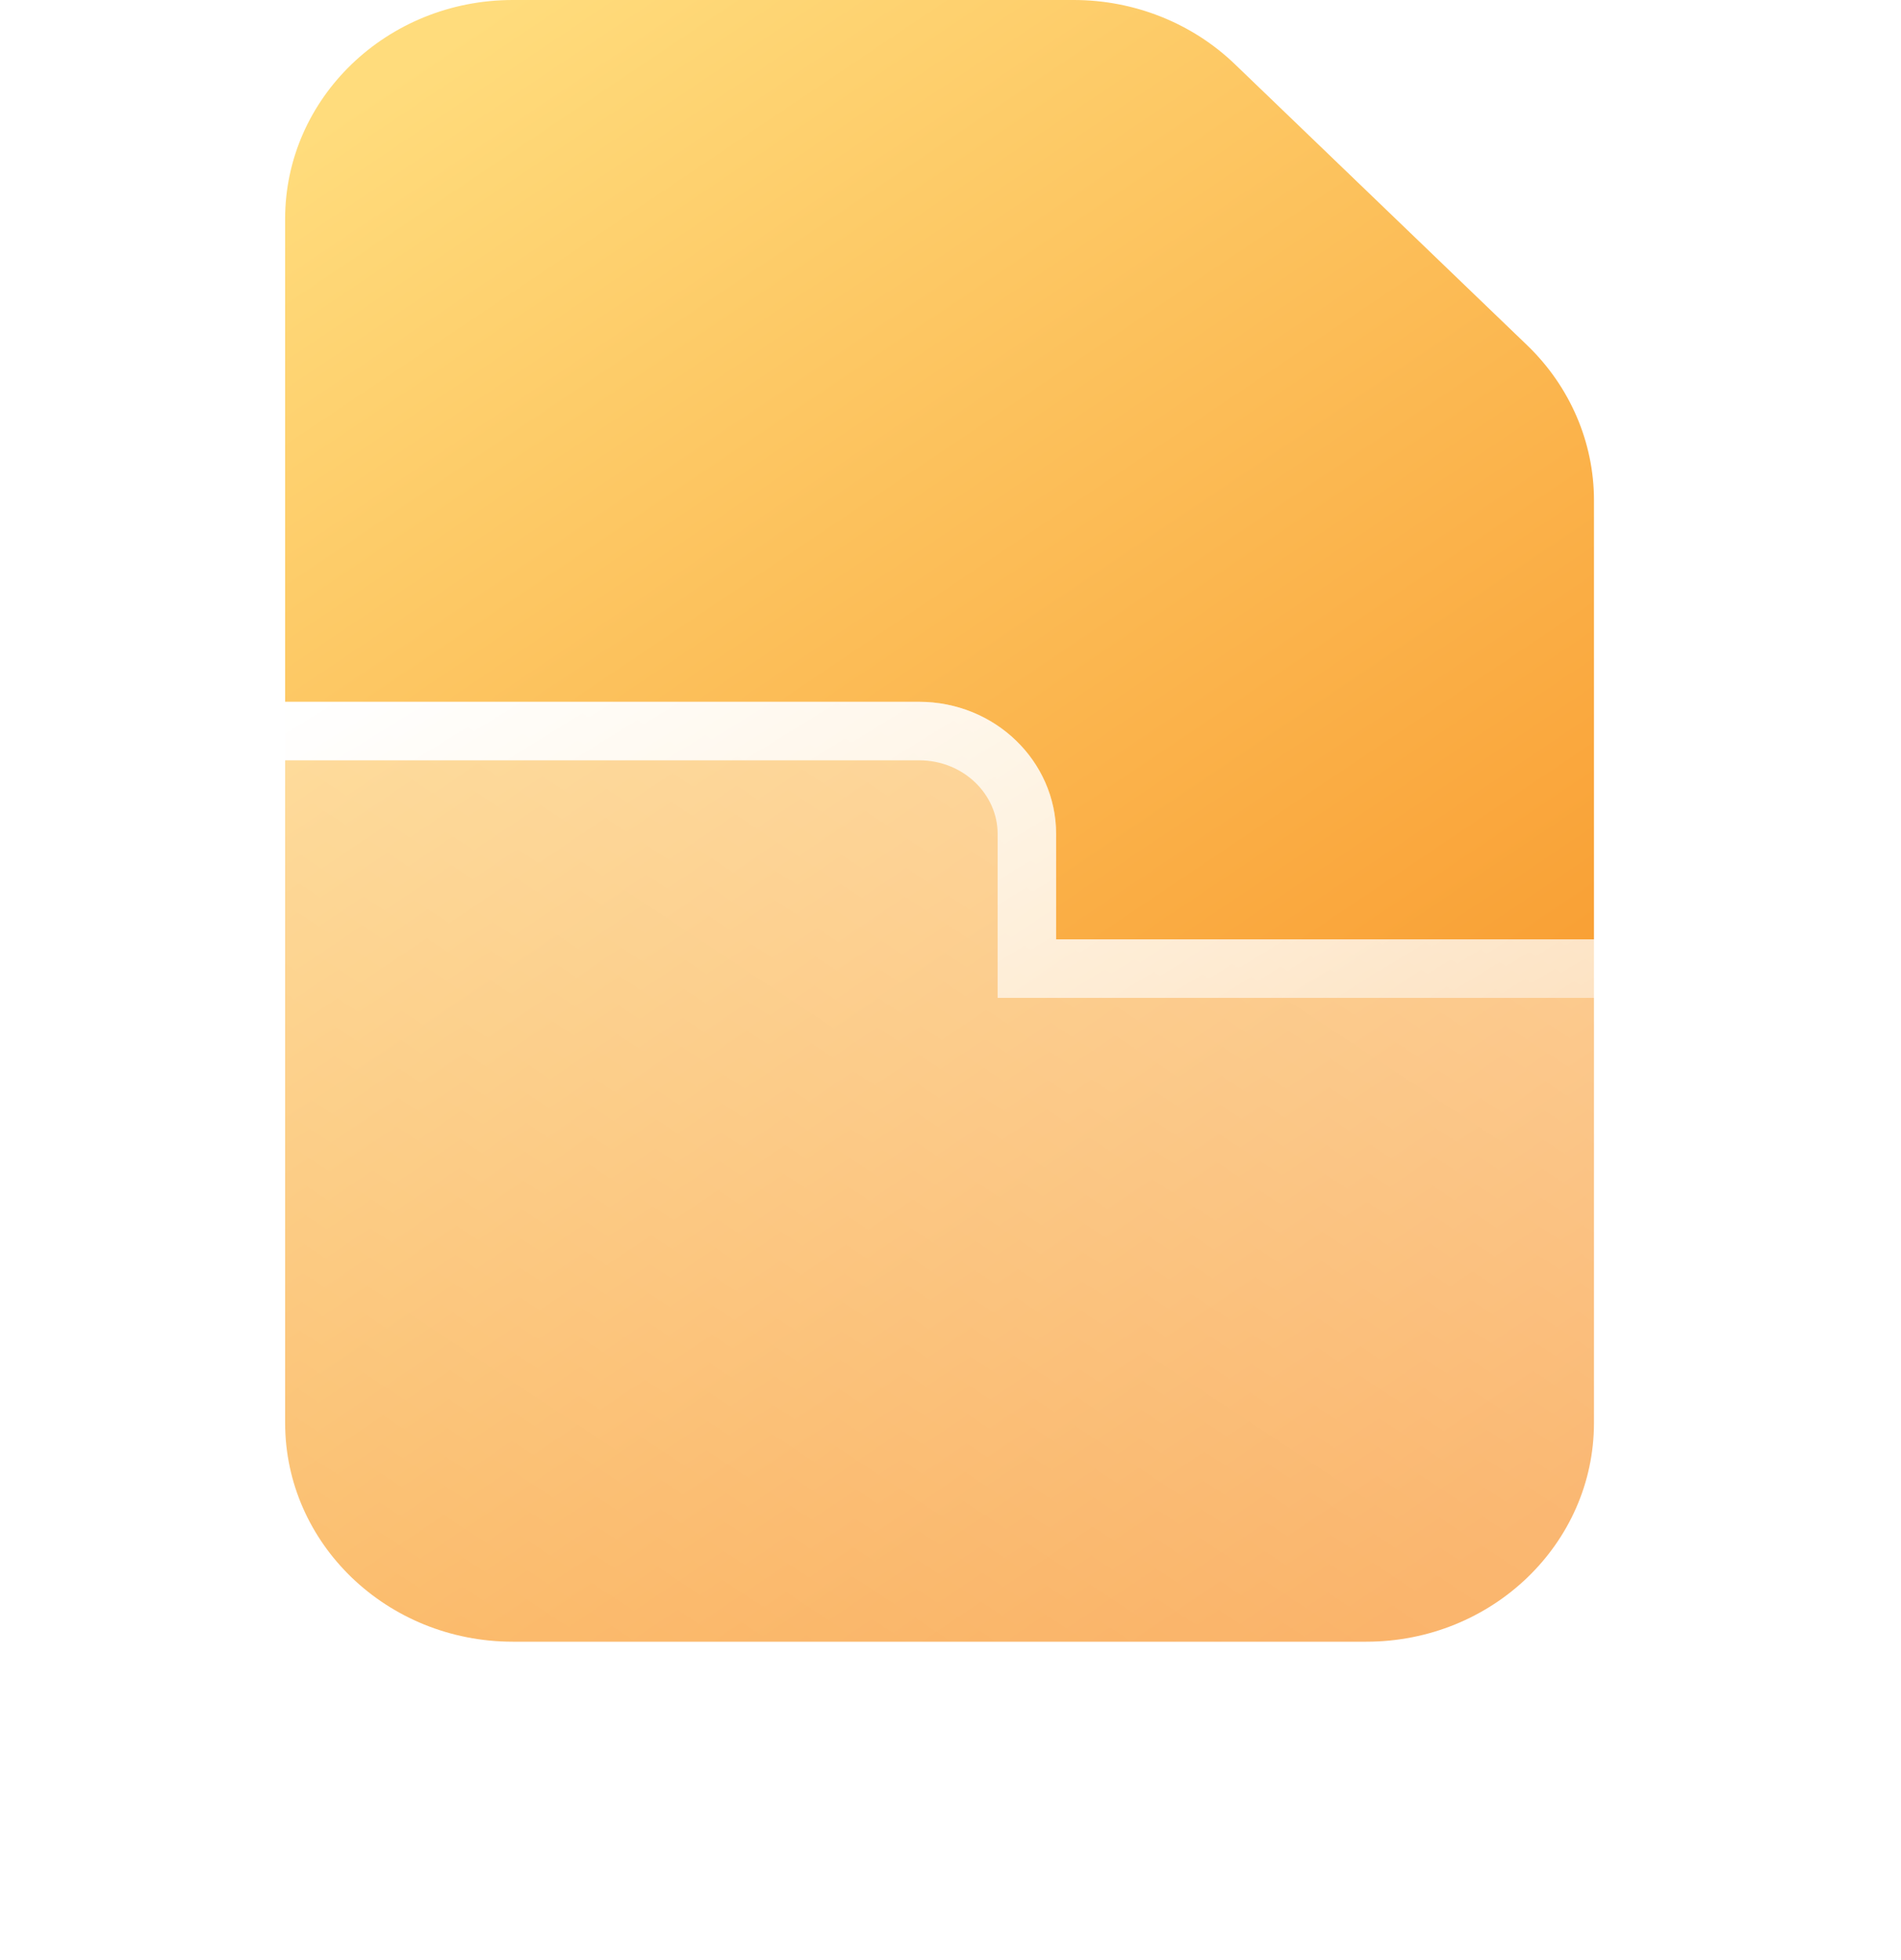 <svg width="65" height="67" viewBox="0 0 65 67" fill="none" xmlns="http://www.w3.org/2000/svg">
<path d="M36.714 0H17.534C13.232 0 9.749 3.349 9.749 7.484V48.637C9.749 52.772 13.232 56.121 17.534 56.121H46.717C51.018 56.121 54.502 52.772 54.502 48.637V17.101C54.502 15.117 53.68 13.213 52.223 11.808L42.22 2.191C40.758 0.786 38.778 0 36.714 0Z" fill="url(#paint0_linear_366_1150)"/>
<g filter="url(#filter0_b_366_1150)">
<path d="M36.111 32.112V28.503C36.111 26.012 34.01 23.991 31.422 23.991H4.69C2.101 23.991 0 26.012 0 28.503V60.546C0 63.782 2.725 66.403 6.087 66.403H58.163C61.525 66.403 64.25 63.782 64.25 60.546V37.969C64.25 34.734 61.525 32.112 58.163 32.112H36.111Z" fill="url(#paint1_linear_366_1150)"/>
<path d="M35.111 32.112V33.112H36.111H58.163C61.01 33.112 63.25 35.322 63.25 37.969V60.546C63.25 63.193 61.01 65.403 58.163 65.403H6.087C3.24 65.403 1 63.193 1 60.546V28.503C1 26.6 2.617 24.991 4.69 24.991H31.422C33.495 24.991 35.111 26.6 35.111 28.503V32.112Z" stroke="url(#paint2_linear_366_1150)" stroke-width="2"/>
</g>
<defs>
<filter id="filter0_b_366_1150" x="-18" y="5.991" width="100.25" height="78.412" filterUnits="userSpaceOnUse" color-interpolation-filters="sRGB">
<feFlood flood-opacity="0" result="BackgroundImageFix"/>
<feGaussianBlur in="BackgroundImageFix" stdDeviation="9"/>
<feComposite in2="SourceAlpha" operator="in" result="effect1_backgroundBlur_366_1150"/>
<feBlend mode="normal" in="SourceGraphic" in2="effect1_backgroundBlur_366_1150" result="shape"/>
</filter>
<linearGradient id="paint0_linear_366_1150" x1="11.248" y1="4.153" x2="46.264" y2="56.263" gradientUnits="userSpaceOnUse">
<stop stop-color="#FFDC7C"/>
<stop offset="1" stop-color="#F78D1E"/>
</linearGradient>
<linearGradient id="paint1_linear_366_1150" x1="3.627" y1="64.008" x2="38.223" y2="11.599" gradientUnits="userSpaceOnUse">
<stop stop-color="white" stop-opacity="0.2"/>
<stop offset="1" stop-color="white" stop-opacity="0.49"/>
</linearGradient>
<linearGradient id="paint2_linear_366_1150" x1="4.535" y1="27.326" x2="36.301" y2="78.779" gradientUnits="userSpaceOnUse">
<stop stop-color="white"/>
<stop offset="1" stop-color="white" stop-opacity="0"/>
</linearGradient>
</defs>
</svg>

